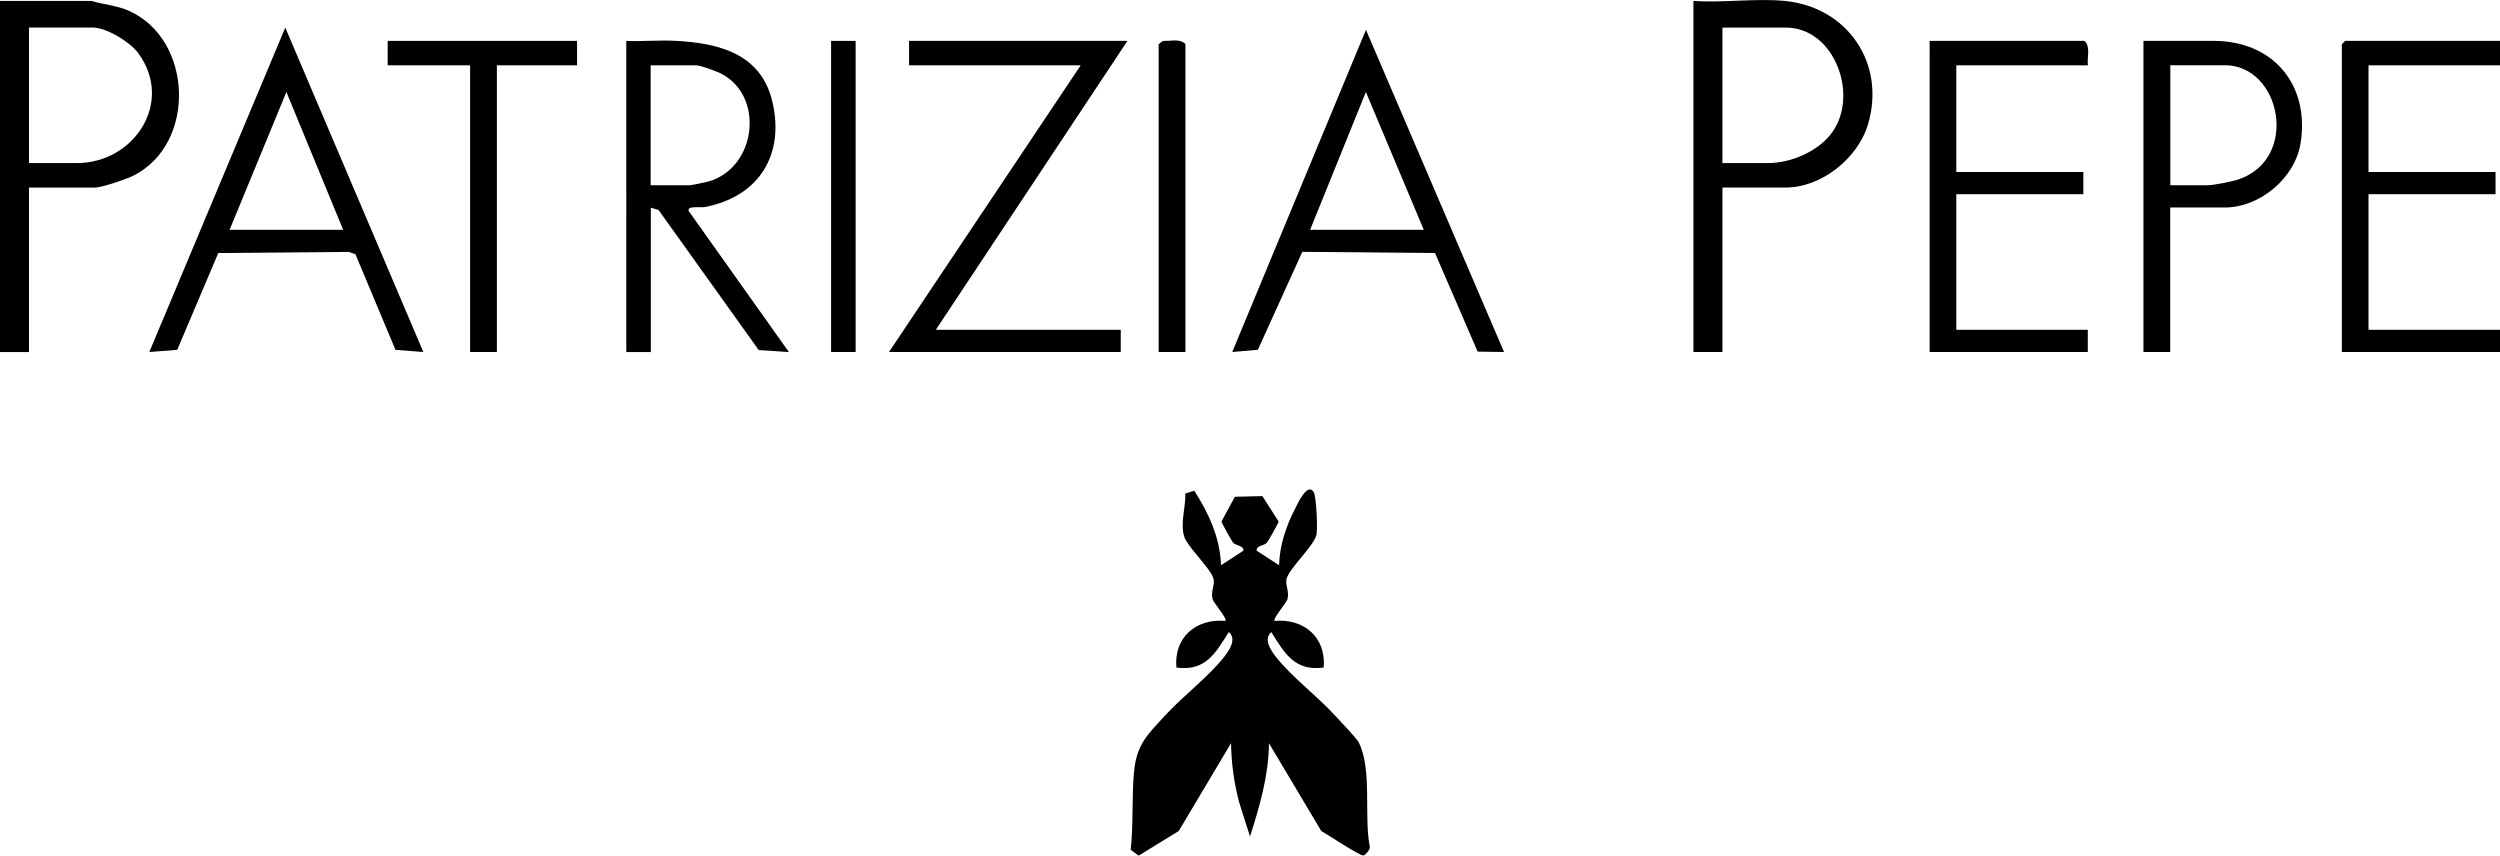 <?xml version="1.0" encoding="UTF-8"?>
<svg id="Layer_1" data-name="Layer 1" xmlns="http://www.w3.org/2000/svg" viewBox="0 0 269.04 92.07">
  <path d="M192.07.1c6.76.65,10.93,6.76,8.94,13.34-1.09,3.6-5,6.74-8.82,6.74h-6.83v17.7h-3.12s0-37.78,0-37.78c3.16.22,6.72-.3,9.83,0ZM185.35,17.55h4.92c2.5,0,5.49-1.29,6.94-3.36,2.85-4.06.17-11.22-5.02-11.22h-6.83v14.59Z"/>
  <path d="M9.83.1c1.34.4,2.78.49,4.08,1.08,6.86,3.1,7.24,14.26.49,17.7-.77.39-3.45,1.31-4.21,1.31H3.12v17.7H0V.1h9.83ZM3.12,17.55h5.16c6.17,0,10.48-6.57,6.59-11.84-.89-1.21-3.42-2.75-4.92-2.75H3.12v14.59Z"/>
  <path d="M131.4,60.83l2.4-1.56c.12-.53-.77-.55-1.07-.84-.14-.13-1.27-2.16-1.28-2.31l1.44-2.66,2.96-.07,1.75,2.73c0,.14-1.14,2.17-1.28,2.31-.3.29-1.19.31-1.07.84l2.4,1.56c.06-2.14.74-4.18,1.71-6.06.23-.44,1.3-2.9,2.01-1.83.29.43.45,3.99.3,4.62-.26,1.16-2.9,3.58-3.21,4.71-.18.67.32,1.34.09,2.22-.11.4-1.63,2.12-1.38,2.33,3.17-.28,5.56,1.79,5.28,5.02-3.14.42-4.21-1.55-5.64-3.82-.86.77-.07,1.93.47,2.63,1.62,2.1,4.49,4.27,6.37,6.33.51.56,2.36,2.48,2.58,2.93,1.47,2.94.52,7.98,1.19,11.24.02.3-.45.82-.66.91-.32.14-3.95-2.3-4.57-2.63l-5.63-9.45c-.03,3.46-.99,6.77-2.04,10.04l-1.18-3.72c-.54-2.08-.83-4.18-.86-6.32l-5.63,9.45-4.31,2.65-.86-.63c.31-2.74.1-5.76.37-8.48.28-2.9,1.5-3.97,3.35-5.99s4.75-4.23,6.37-6.33c.54-.7,1.34-1.86.47-2.63-1.43,2.27-2.49,4.24-5.64,3.82-.28-3.24,2.1-5.3,5.28-5.02.25-.21-1.27-1.93-1.38-2.33-.23-.87.27-1.54.09-2.22-.3-1.1-2.81-3.42-3.15-4.53-.45-1.44.18-3.17.12-4.63l.96-.3c1.56,2.4,2.8,5.12,2.88,8.02Z"/>
  <path d="M67.38,4.4c1.79.08,3.62-.11,5.41,0,4.61.25,9.08,1.4,10.31,6.46,1.4,5.78-1.43,10.32-7.26,11.42-.49.09-1.91-.17-1.73.42l10.79,15.19-3.25-.22-10.78-15.07-.83-.25v15.54h-2.64V4.4ZM70.02,19.94h4.2c.18,0,1.7-.32,2-.4,5.27-1.5,6.09-9.37,1.25-11.68-.48-.23-2.11-.83-2.53-.83h-4.92v12.91Z"/>
  <path d="M161.86,37.88l-2.84-.04-4.59-10.61-14.28-.13-4.78,10.54-2.76.24,14.39-34.67,14.86,34.67ZM153.22,24.73l-6.23-14.83-6,14.83h12.23Z"/>
  <path d="M45.56,37.88l-3-.23-4.31-10.29-.71-.25-14.05.12-4.42,10.42-3,.23L30.7,2.97l14.86,34.91ZM36.93,24.73l-6.11-14.83-6.11,14.83h12.23Z"/>
  <polygon points="121.33 4.4 100.71 35.49 120.61 35.49 120.61 37.88 95.67 37.88 116.3 7.03 97.83 7.03 97.83 4.4 121.33 4.4"/>
  <path d="M224.68,7.03h-14.15v11.48h13.67v2.39h-13.67v14.59h14.15v2.39h-17.02V4.4h16.67c.68.63.25,1.78.36,2.63Z"/>
  <polygon points="269.04 4.4 269.04 7.03 254.89 7.03 254.89 18.51 268.56 18.51 268.56 20.9 254.89 20.9 254.89 35.49 269.04 35.49 269.04 37.88 252.02 37.88 252.02 4.76 252.38 4.4 269.04 4.4"/>
  <path d="M233.55,22.34v15.54h-2.88V4.4h7.55c6.42,0,10.36,4.73,9.36,11.01-.59,3.73-4.36,6.92-8.16,6.92h-5.87ZM233.55,19.94h3.96c.67,0,2.73-.4,3.43-.65,6.55-2.26,4.52-12.27-1.51-12.27h-5.87v12.91Z"/>
  <polygon points="62.1 4.4 62.1 7.03 53.47 7.03 53.47 37.88 50.59 37.88 50.59 7.03 41.72 7.03 41.72 4.4 62.1 4.4"/>
  <path d="M127.57,37.88h-2.88V4.76l.4-.32c.22-.07.45-.03.67-.05.6-.05,1.44-.12,1.81.37v33.12Z"/>
  <rect x="89.44" y="4.4" width="2.64" height="33.48"/>
</svg>